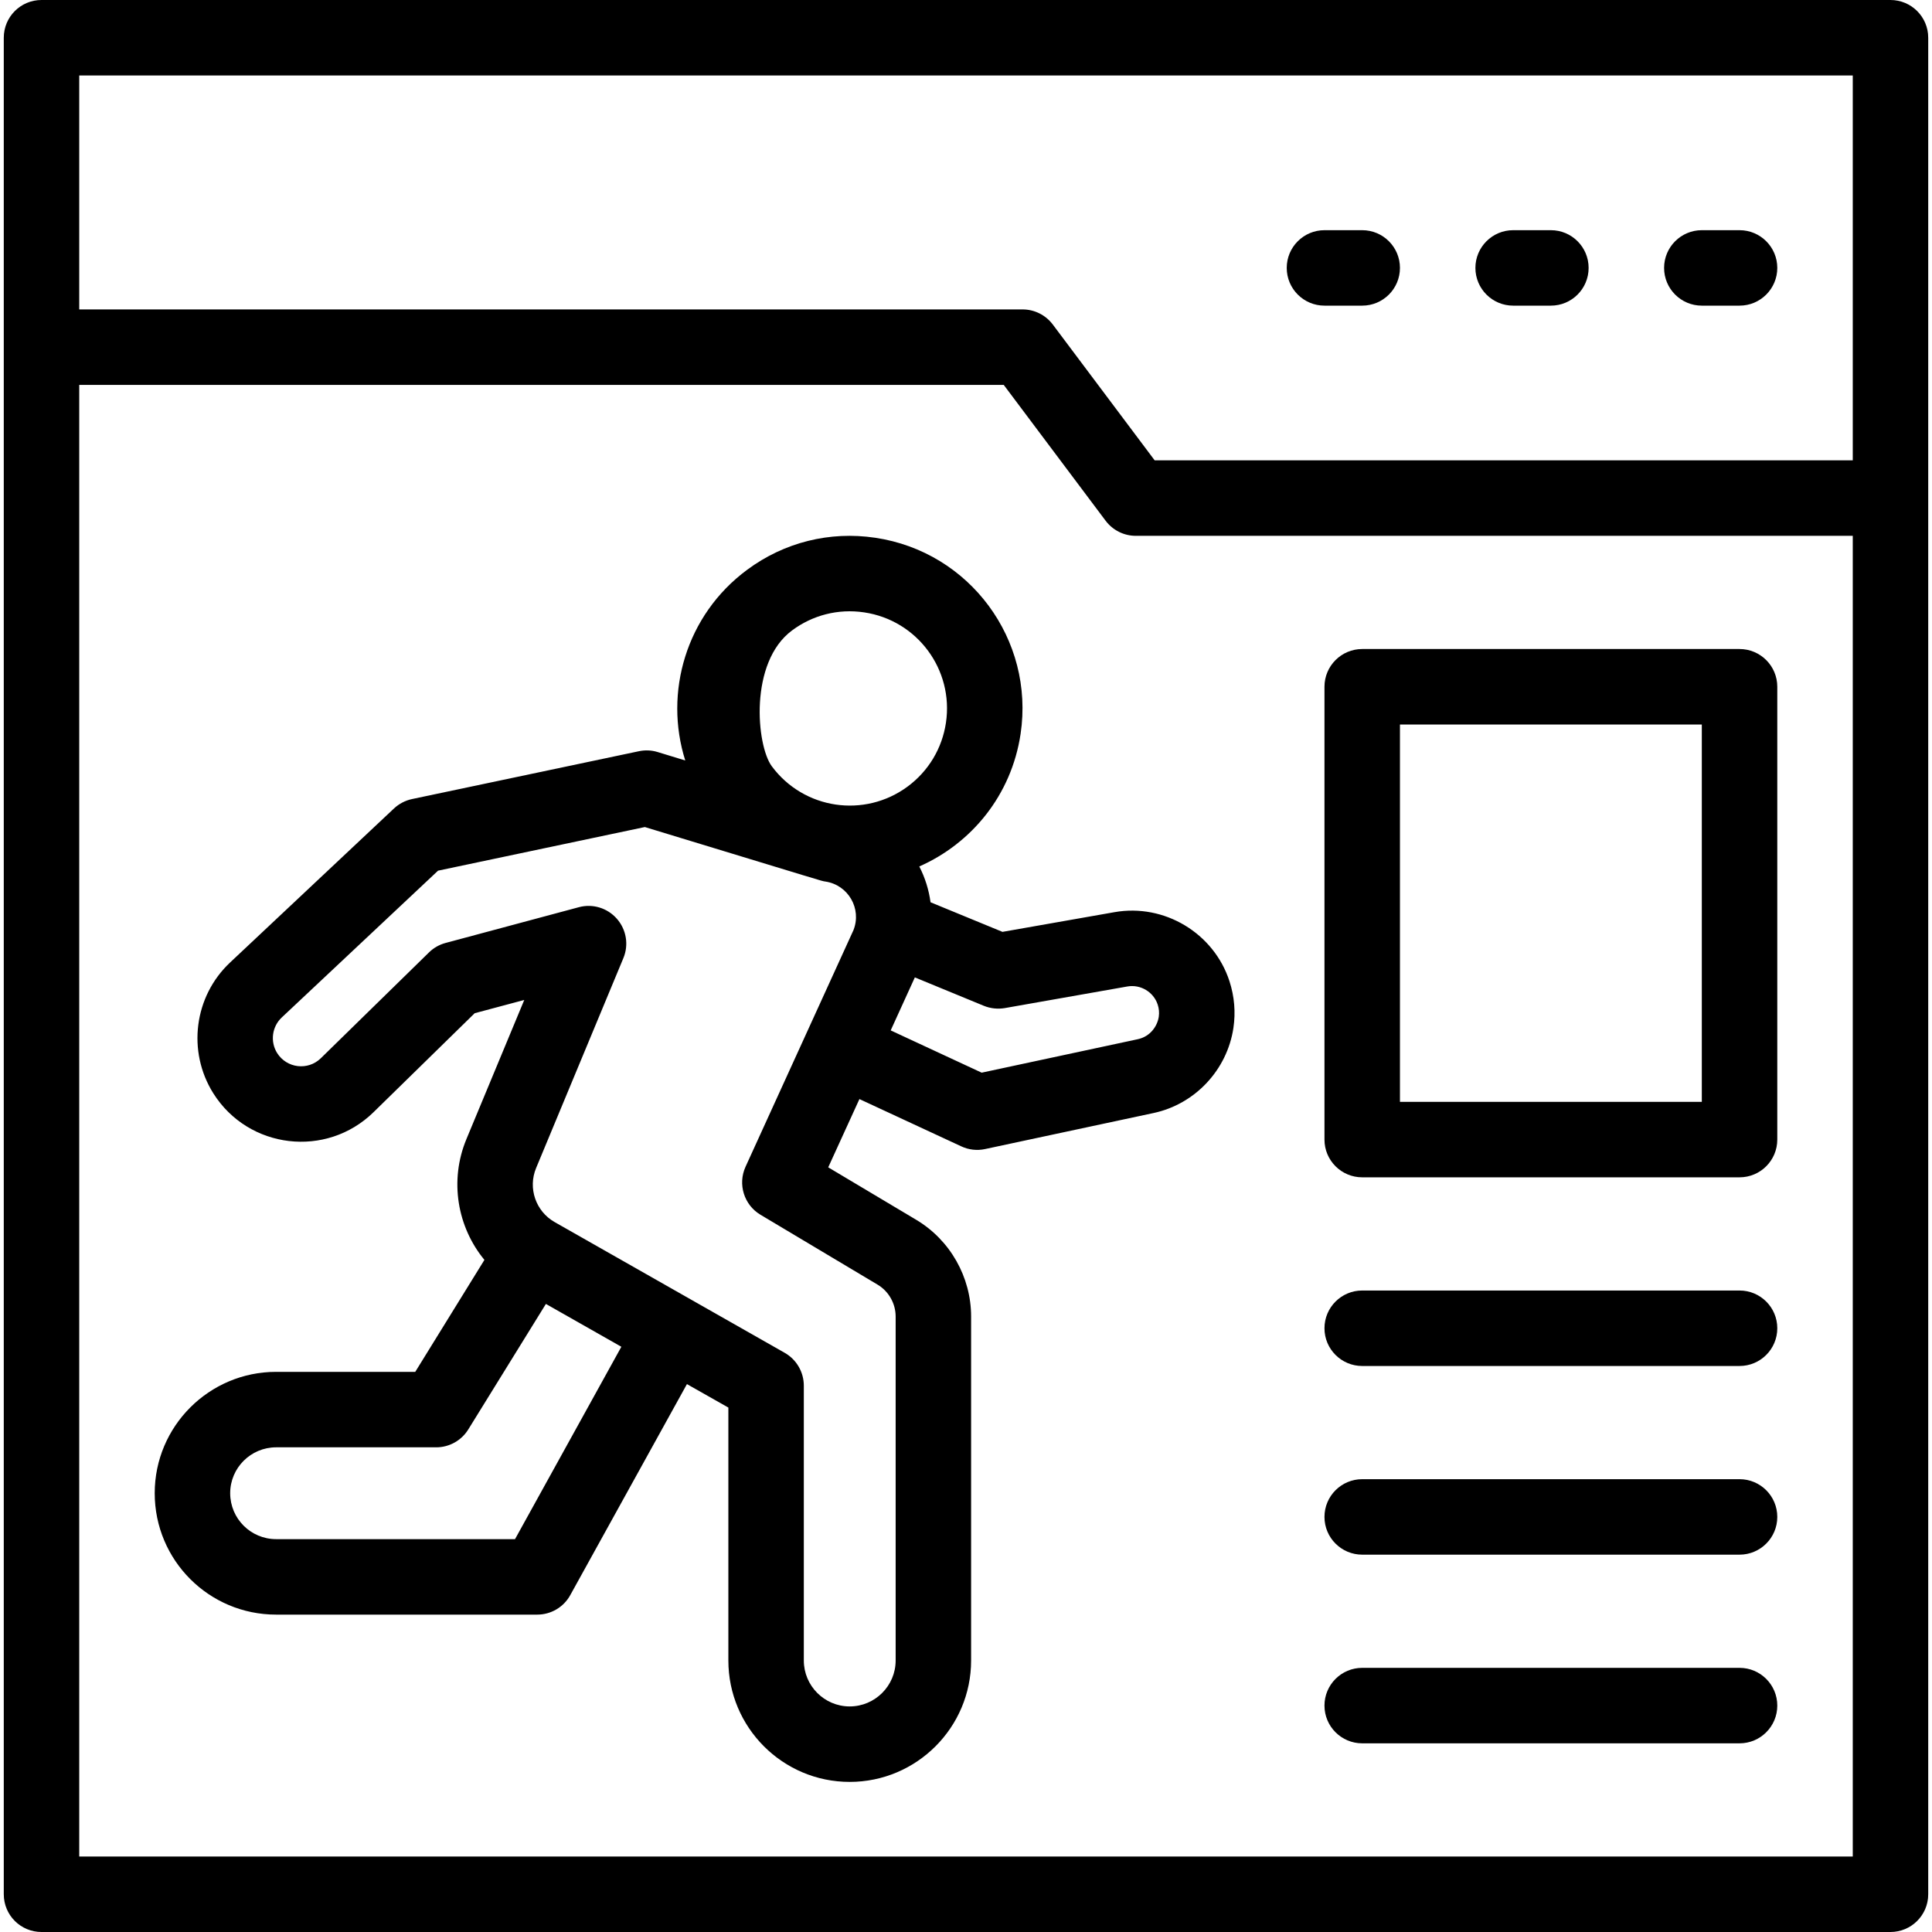 <?xml version="1.0" encoding="UTF-8"?>
<svg xmlns="http://www.w3.org/2000/svg" xmlns:xlink="http://www.w3.org/1999/xlink" width="90px" height="90px" viewBox="0 0 90 90" version="1.1">
<g id="surface1">
<path style=" stroke:none;fill-rule:nonzero;fill:rgb(0%,0%,0%);fill-opacity:1;" d="M 79.277 14.238 L 81.035 14.238 C 82.004 14.238 82.793 13.453 82.793 12.48 C 82.793 11.508 82.004 10.723 81.035 10.723 L 79.277 10.723 C 78.309 10.723 77.52 11.508 77.52 12.48 C 77.52 13.453 78.309 14.238 79.277 14.238 Z M 79.277 14.238 "/>
<path style=" stroke:none;fill-rule:nonzero;fill:rgb(0%,0%,0%);fill-opacity:1;" d="M 70.488 14.238 L 72.246 14.238 C 73.215 14.238 74.004 13.453 74.004 12.48 C 74.004 11.508 73.215 10.723 72.246 10.723 L 70.488 10.723 C 69.52 10.723 68.73 11.508 68.73 12.48 C 68.73 13.453 69.52 14.238 70.488 14.238 Z M 70.488 14.238 "/>
<path style=" stroke:none;fill-rule:nonzero;fill:rgb(0%,0%,0%);fill-opacity:1;" d="M 61.699 14.238 L 63.457 14.238 C 64.426 14.238 65.215 13.453 65.215 12.48 C 65.215 11.508 64.426 10.723 63.457 10.723 L 61.699 10.723 C 60.73 10.723 59.941 11.508 59.941 12.48 C 59.941 13.453 60.73 14.238 61.699 14.238 Z M 61.699 14.238 "/>
<path style=" stroke:none;fill-rule:nonzero;fill:rgb(0%,0%,0%);fill-opacity:1;" d="M 81.035 77.695 L 63.457 77.695 C 62.488 77.695 61.699 78.48 61.699 79.453 C 61.699 80.426 62.488 81.211 63.457 81.211 L 81.035 81.211 C 82.004 81.211 82.793 80.426 82.793 79.453 C 82.793 78.48 82.004 77.695 81.035 77.695 Z M 81.035 77.695 "/>
<path style=" stroke:none;fill-rule:nonzero;fill:rgb(0%,0%,0%);fill-opacity:1;" d="M 81.035 68.906 L 63.457 68.906 C 62.488 68.906 61.699 69.691 61.699 70.664 C 61.699 71.637 62.488 72.422 63.457 72.422 L 81.035 72.422 C 82.004 72.422 82.793 71.637 82.793 70.664 C 82.793 69.691 82.004 68.906 81.035 68.906 Z M 81.035 68.906 "/>
<path style=" stroke:none;fill-rule:nonzero;fill:rgb(0%,0%,0%);fill-opacity:1;" d="M 81.035 60.117 L 63.457 60.117 C 62.488 60.117 61.699 60.902 61.699 61.875 C 61.699 62.848 62.488 63.633 63.457 63.633 L 81.035 63.633 C 82.004 63.633 82.793 62.848 82.793 61.875 C 82.793 60.902 82.004 60.117 81.035 60.117 Z M 81.035 60.117 "/>
<path style=" stroke:none;fill-rule:nonzero;fill:rgb(0%,0%,0%);fill-opacity:1;" d="M 81.035 30.234 L 63.457 30.234 C 62.488 30.234 61.699 31.02 61.699 31.992 L 61.699 53.086 C 61.699 54.059 62.488 54.844 63.457 54.844 L 81.035 54.844 C 82.004 54.844 82.793 54.059 82.793 53.086 L 82.793 31.992 C 82.793 31.02 82.004 30.234 81.035 30.234 Z M 79.277 51.328 L 65.215 51.328 L 65.215 33.75 L 79.277 33.75 Z M 79.277 51.328 "/>
<path style=" stroke:none;fill-rule:nonzero;fill:rgb(0%,0%,0%);fill-opacity:1;" d="M 51.918 42.492 L 46.699 43.41 L 43.348 42.031 C 43.27 41.457 43.098 40.895 42.824 40.363 C 45.258 39.289 47.117 37.043 47.543 34.188 C 48.199 29.793 45.172 25.703 40.773 25.051 C 38.652 24.734 36.531 25.262 34.805 26.543 C 31.953 28.652 30.922 32.266 31.922 35.426 L 30.629 35.031 C 30.348 34.945 30.047 34.934 29.758 34.996 L 19.195 37.223 C 18.883 37.289 18.59 37.441 18.355 37.66 L 10.719 44.836 C 9.039 46.414 8.711 48.973 9.934 50.926 C 11.574 53.535 15.203 53.961 17.402 51.809 L 22.113 47.199 L 24.422 46.582 L 21.727 53.066 C 20.926 54.996 21.301 57.156 22.566 58.691 L 19.344 63.906 L 12.863 63.906 C 9.742 63.906 7.207 66.441 7.207 69.559 C 7.207 72.684 9.734 75.215 12.863 75.215 L 25.027 75.215 C 25.668 75.215 26.258 74.867 26.566 74.305 L 32 64.477 L 33.93 65.57 L 33.93 77.352 C 33.93 80.473 36.465 83.008 39.582 83.008 C 42.699 83.008 45.238 80.473 45.238 77.352 L 45.238 61.328 C 45.238 59.488 44.258 57.762 42.676 56.82 L 38.582 54.379 L 40.035 51.199 L 44.781 53.402 C 45.121 53.562 45.512 53.609 45.891 53.527 L 53.742 51.848 C 55.672 51.434 57.164 49.84 57.457 47.887 C 57.566 47.152 57.504 46.422 57.273 45.707 C 56.543 43.465 54.238 42.082 51.918 42.492 Z M 36.898 29.367 C 37.844 28.664 39.031 28.344 40.258 28.527 C 42.73 28.895 44.434 31.195 44.066 33.668 C 43.887 34.863 43.254 35.918 42.285 36.637 C 40.273 38.125 37.445 37.707 35.953 35.695 C 35.234 34.723 34.887 30.855 36.898 29.367 Z M 23.992 71.699 L 12.863 71.699 C 11.68 71.699 10.723 70.742 10.723 69.559 C 10.723 68.379 11.684 67.422 12.863 67.422 L 20.32 67.422 C 20.93 67.422 21.496 67.105 21.816 66.586 L 25.43 60.742 L 28.945 62.738 Z M 40.875 59.84 C 41.398 60.148 41.723 60.723 41.723 61.328 L 41.723 77.352 C 41.723 78.531 40.762 79.492 39.582 79.492 C 38.402 79.492 37.445 78.531 37.445 77.352 L 37.445 64.551 C 37.445 63.918 37.105 63.332 36.555 63.02 L 25.832 56.926 C 24.957 56.426 24.586 55.348 24.973 54.414 L 29.039 44.633 C 29.297 44.016 29.18 43.305 28.738 42.801 C 28.293 42.293 27.602 42.086 26.961 42.262 L 20.758 43.926 C 20.465 44.004 20.199 44.156 19.984 44.367 L 14.945 49.297 C 14.344 49.883 13.359 49.766 12.91 49.055 C 12.578 48.523 12.668 47.828 13.125 47.398 L 20.406 40.559 L 30.039 38.527 C 38.637 41.137 38.215 41.031 38.453 41.066 C 39.516 41.227 40.152 42.332 39.758 43.328 L 34.73 54.352 C 34.359 55.168 34.66 56.133 35.43 56.59 Z M 53.98 47.367 C 53.914 47.797 53.59 48.285 53.004 48.41 L 45.73 49.969 L 41.492 48 L 42.617 45.531 L 45.832 46.855 C 46.141 46.98 46.477 47.016 46.805 46.961 L 52.523 45.953 C 53.133 45.848 53.738 46.211 53.93 46.797 C 53.992 46.984 54.008 47.176 53.98 47.367 Z M 53.98 47.367 "/>
<path style=" stroke:none;fill-rule:nonzero;fill:rgb(0%,0%,0%);fill-opacity:1;" d="M 88.066 0 L 1.934 0 C 0.961 0 0.176 0.785 0.176 1.758 L 0.176 88.242 C 0.176 89.215 0.961 90 1.934 90 L 88.066 90 C 89.035 90 89.824 89.215 89.824 88.242 C 89.824 86.148 89.824 4.148 89.824 1.758 C 89.824 0.785 89.035 0 88.066 0 Z M 3.691 3.516 L 86.309 3.516 L 86.309 21.445 L 53.789 21.445 L 49.043 15.117 C 48.711 14.676 48.191 14.414 47.637 14.414 L 3.691 14.414 Z M 3.691 86.484 L 3.691 17.93 L 46.758 17.93 L 51.504 24.258 C 51.836 24.699 52.355 24.961 52.91 24.961 L 86.309 24.961 L 86.309 86.484 Z M 3.691 86.484 "/>
</g>
</svg>
